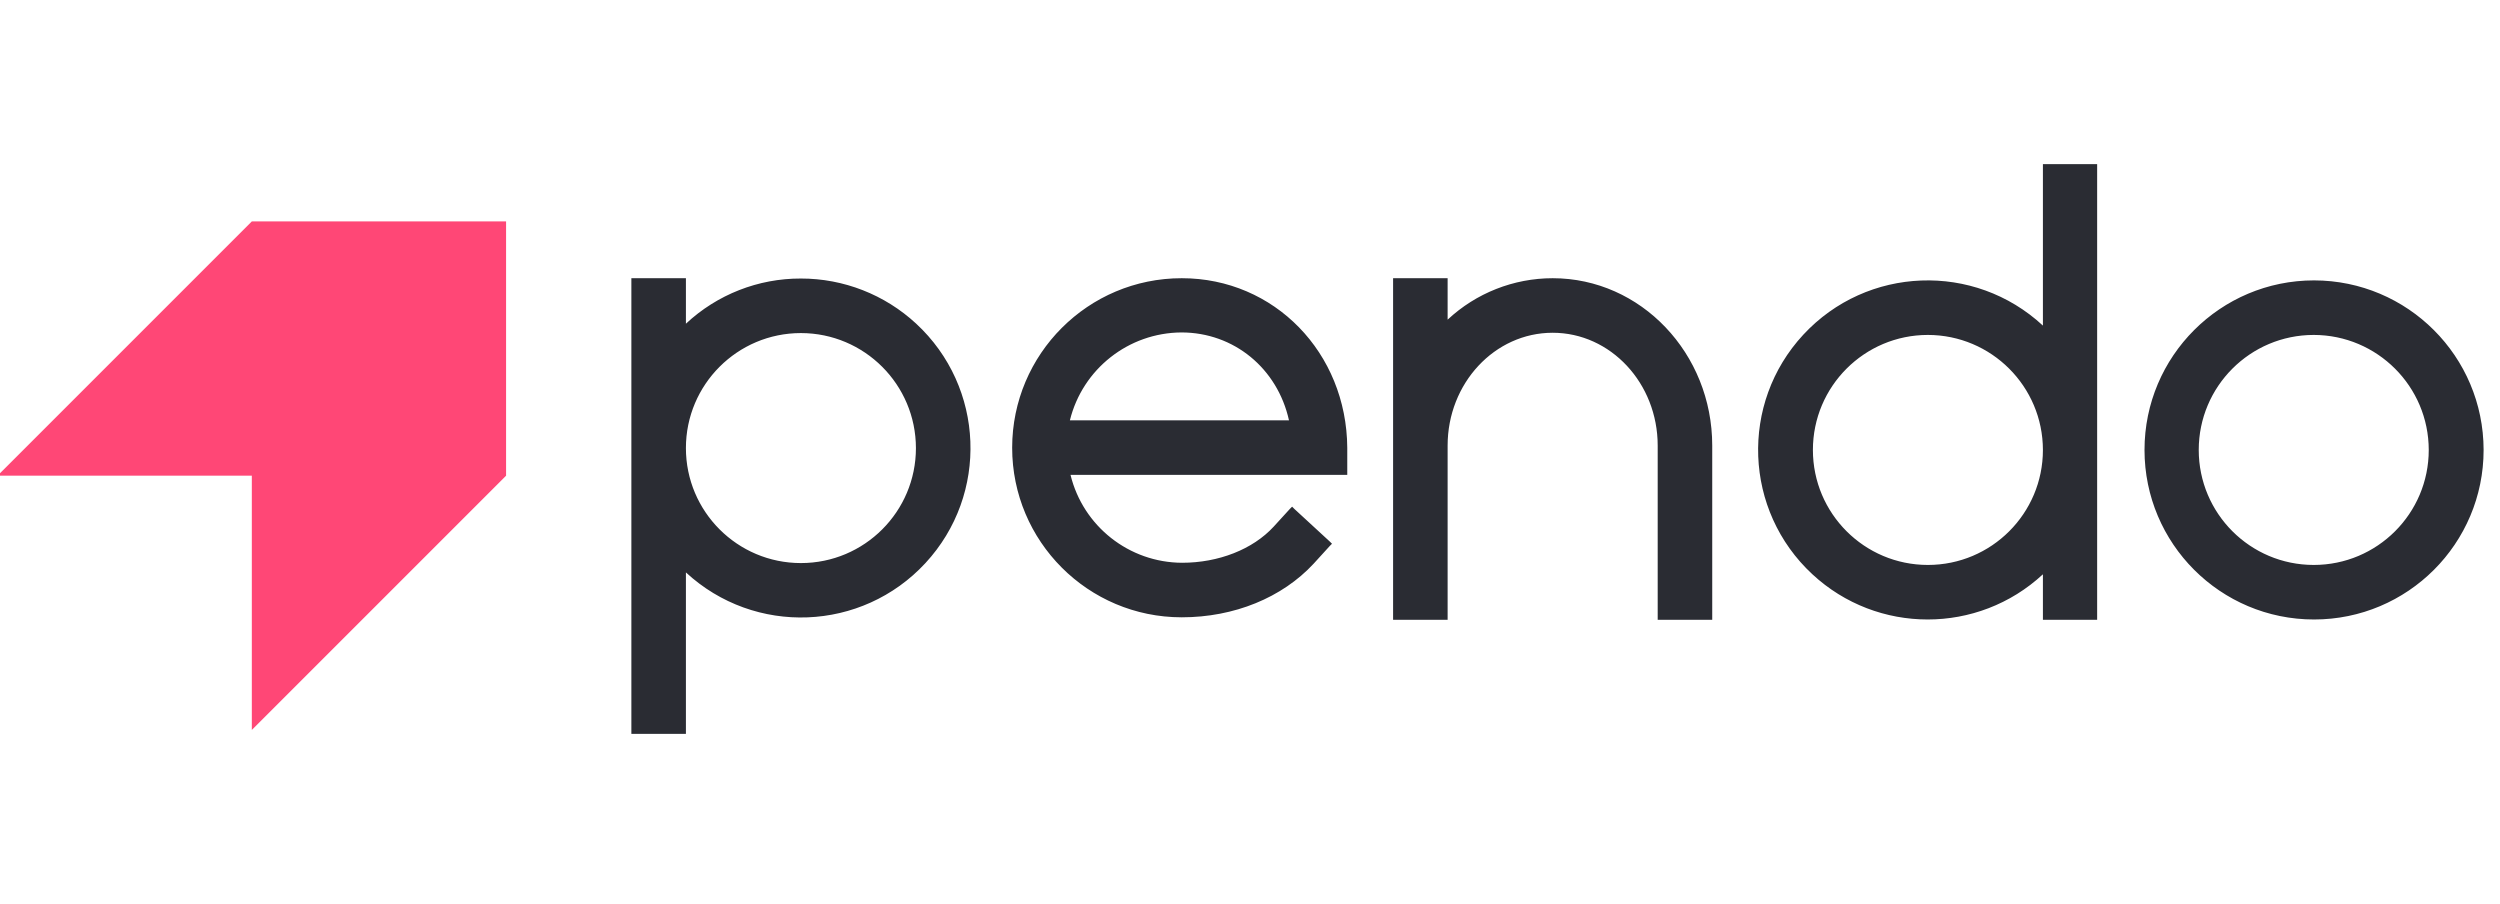 <?xml version="1.0"?>
<svg xmlns="http://www.w3.org/2000/svg" width="224" height="81" viewBox="0 0 224 81" fill="none">
<g>

<g>

<g>

<g>
<path d="M22.563 19.839L-0.219 42.621H22.563V65.402L45.345 42.621V19.839H22.563Z" fill="#FF4776"/>
</g>
</g>
<path d="M71.763 24.956C67.937 24.944 64.252 26.392 61.458 29.005V24.928H56.571V65.755H61.458V51.289C67.615 56.984 77.222 56.61 82.918 50.453C88.613 44.297 88.239 34.689 82.082 28.994C79.273 26.396 75.588 24.954 71.763 24.956M82.067 40.147C82.067 45.838 77.453 50.451 71.763 50.451C66.072 50.451 61.458 45.838 61.458 40.147C61.458 34.456 66.072 29.843 71.763 29.843C77.451 29.849 82.061 34.459 82.067 40.147ZM105.887 24.928C97.497 24.925 90.694 31.724 90.69 40.114C90.688 48.504 97.487 55.308 105.876 55.311H105.887C110.579 55.311 114.879 53.551 117.7 50.508L119.151 48.916L119.347 48.72L119.151 48.525L115.968 45.593L115.773 45.397L115.577 45.593L114.125 47.184C112.254 49.223 109.182 50.424 105.915 50.424C101.17 50.406 97.047 47.158 95.918 42.549H120.715V40.119C120.659 31.602 114.181 24.928 105.887 24.928M95.862 37.662C96.999 33.058 101.117 29.814 105.859 29.787C110.551 29.787 114.46 32.998 115.493 37.662H95.862ZM139.118 24.928C135.624 24.93 132.261 26.257 129.707 28.642V24.928H124.821V55.534H129.707V39.924C129.707 34.339 133.924 29.815 139.118 29.815C144.312 29.815 148.529 34.339 148.529 39.924V55.534H153.416V39.924C153.416 31.658 147.021 24.928 139.118 24.928M183.324 14.708H183.045V29.173C176.891 23.47 167.279 23.835 161.576 29.989C155.873 36.142 156.239 45.754 162.392 51.457C168.218 56.856 177.219 56.856 183.045 51.457V55.534H187.904V14.708H183.324ZM183.045 40.315C183.045 46.006 178.431 50.619 172.74 50.619C167.049 50.619 162.436 46.006 162.436 40.315C162.436 34.624 167.049 30.01 172.74 30.01C178.428 30.017 183.038 34.626 183.045 40.315ZM207.339 25.123C198.95 25.123 192.148 31.925 192.148 40.315C192.148 48.705 198.95 55.506 207.339 55.506C215.729 55.506 222.531 48.705 222.531 40.315C222.522 31.928 215.726 25.133 207.339 25.123ZM217.616 40.315C217.616 46.006 213.002 50.619 207.312 50.619C201.621 50.619 197.007 46.006 197.007 40.315C197.007 34.624 201.621 30.01 207.312 30.01C213 30.017 217.61 34.626 217.616 40.315" fill="#2A2C33"/>
</g>
</g>
<defs>

</defs>
</svg>
